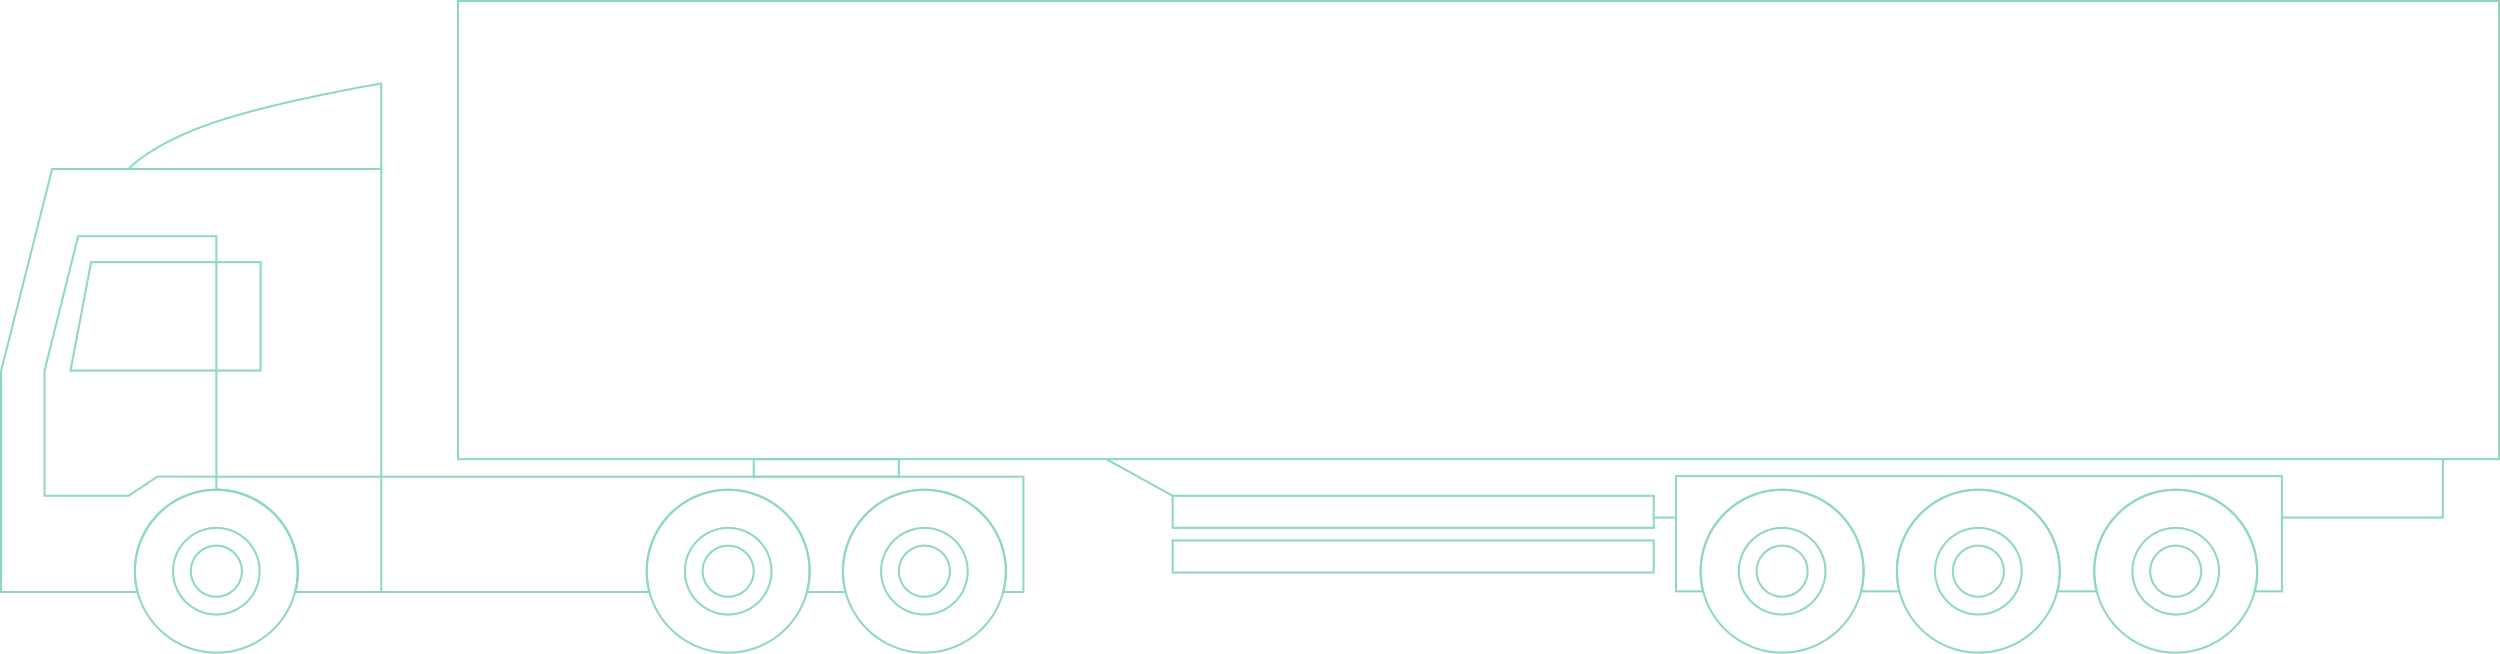 <svg xmlns="http://www.w3.org/2000/svg" width="1231.714" height="322.056" viewBox="0 0 1231.714 322.056">
  <g id="Group_51" data-name="Group 51" transform="translate(-61.586 -203.308)">
    <rect id="Rectangle_19" data-name="Rectangle 19" width="1005.563" height="225.715" transform="translate(287.237 203.808)" fill="none" stroke="#8cd9bd" stroke-width="1"/>
    <rect id="Rectangle_20" data-name="Rectangle 20" width="237.001" height="15.8" transform="translate(639.354 447.58)" fill="none" stroke="#8cd9bd" stroke-width="1"/>
    <rect id="Rectangle_21" data-name="Rectangle 21" width="237.001" height="15.8" transform="translate(639.354 469.588)" fill="none" stroke="#8cd9bd" stroke-width="1"/>
    <circle id="Ellipse_1" data-name="Ellipse 1" cx="21.349" cy="21.349" r="21.349" transform="translate(495.672 463.38)" fill="none" stroke="#8cd9bd" stroke-width="1"/>
    <circle id="Ellipse_2" data-name="Ellipse 2" cx="12.585" cy="12.585" r="12.585" transform="translate(504.436 472.144)" fill="none" stroke="#8cd9bd" stroke-width="1"/>
    <circle id="Ellipse_3" data-name="Ellipse 3" cx="40.134" cy="40.134" r="40.134" transform="translate(476.887 444.595)" fill="none" stroke="#8cd9bd" stroke-width="1"/>
    <circle id="Ellipse_4" data-name="Ellipse 4" cx="21.349" cy="21.349" r="21.349" transform="translate(398.997 463.38)" fill="none" stroke="#8cd9bd" stroke-width="1"/>
    <circle id="Ellipse_5" data-name="Ellipse 5" cx="12.585" cy="12.585" r="12.585" transform="translate(407.761 472.144)" fill="none" stroke="#8cd9bd" stroke-width="1"/>
    <circle id="Ellipse_6" data-name="Ellipse 6" cx="40.134" cy="40.134" r="40.134" transform="translate(380.212 444.595)" fill="none" stroke="#8cd9bd" stroke-width="1"/>
    <circle id="Ellipse_7" data-name="Ellipse 7" cx="40.134" cy="40.134" r="40.134" transform="translate(128.038 444.595)" fill="none" stroke="#8cd9bd" stroke-width="1"/>
    <circle id="Ellipse_8" data-name="Ellipse 8" cx="21.349" cy="21.349" r="21.349" transform="translate(146.824 463.38)" fill="none" stroke="#8cd9bd" stroke-width="1"/>
    <circle id="Ellipse_9" data-name="Ellipse 9" cx="12.585" cy="12.585" r="12.585" transform="translate(155.587 472.144)" fill="none" stroke="#8cd9bd" stroke-width="1"/>
    <circle id="Ellipse_10" data-name="Ellipse 10" cx="21.349" cy="21.349" r="21.349" transform="translate(1014.937 463.38)" fill="none" stroke="#8cd9bd" stroke-width="1"/>
    <circle id="Ellipse_11" data-name="Ellipse 11" cx="12.585" cy="12.585" r="12.585" transform="translate(1023.7 472.144)" fill="none" stroke="#8cd9bd" stroke-width="1"/>
    <circle id="Ellipse_12" data-name="Ellipse 12" cx="40.134" cy="40.134" r="40.134" transform="translate(996.151 444.595)" fill="none" stroke="#8cd9bd" stroke-width="1"/>
    <circle id="Ellipse_13" data-name="Ellipse 13" cx="21.349" cy="21.349" r="21.349" transform="translate(1112.178 463.38)" fill="none" stroke="#8cd9bd" stroke-width="1"/>
    <circle id="Ellipse_14" data-name="Ellipse 14" cx="12.585" cy="12.585" r="12.585" transform="translate(1120.942 472.144)" fill="none" stroke="#8cd9bd" stroke-width="1"/>
    <circle id="Ellipse_15" data-name="Ellipse 15" cx="40.134" cy="40.134" r="40.134" transform="translate(1093.393 444.595)" fill="none" stroke="#8cd9bd" stroke-width="1"/>
    <circle id="Ellipse_16" data-name="Ellipse 16" cx="21.349" cy="21.349" r="21.349" transform="translate(918.261 463.38)" fill="none" stroke="#8cd9bd" stroke-width="1"/>
    <circle id="Ellipse_17" data-name="Ellipse 17" cx="12.585" cy="12.585" r="12.585" transform="translate(927.025 472.144)" fill="none" stroke="#8cd9bd" stroke-width="1"/>
    <circle id="Ellipse_18" data-name="Ellipse 18" cx="40.134" cy="40.134" r="40.134" transform="translate(899.476 444.595)" fill="none" stroke="#8cd9bd" stroke-width="1"/>
    <path id="Path_40" data-name="Path 40" d="M249.43,244.436s-51.172,8.624-82.386,19.186S124.91,286.57,124.91,286.57H249.43Z" fill="none" stroke="#8cd9bd" stroke-width="1"/>
    <path id="Path_41" data-name="Path 41" d="M96.32,385.885h93.672V332.466H106.477Z" fill="none" stroke="#8cd9bd" stroke-width="1"/>
    <path id="Path_42" data-name="Path 42" d="M168.172,319.675H100.082l-16.552,66.21v61.7H124.91l14.275-9.478,28.987.073Z" fill="none" stroke="#8cd9bd" stroke-width="1"/>
    <rect id="Rectangle_22" data-name="Rectangle 22" width="71.505" height="8.652" transform="translate(432.931 429.523)" fill="none" stroke="#8cd9bd" stroke-width="1"/>
    <path id="Path_43" data-name="Path 43" d="M1185.845,458.3h79.305V429.523" fill="none" stroke="#8cd9bd" stroke-width="1"/>
    <line id="Line_5" data-name="Line 5" x2="10.981" transform="translate(876.355 458.302)" fill="none" stroke="#8cd9bd" stroke-width="1"/>
    <line id="Line_6" data-name="Line 6" x2="32.729" y2="18.057" transform="translate(606.625 429.523)" fill="none" stroke="#8cd9bd" stroke-width="1"/>
    <path id="Path_44" data-name="Path 44" d="M168.172,444.6a40.149,40.149,0,0,1,38.808,50.386H381.538a40.134,40.134,0,1,1,77.616,0h19.06a40.134,40.134,0,1,1,77.615,0h9.979v-56.8H168.172Z" fill="none" stroke="#8cd9bd" stroke-width="1"/>
    <path id="Path_45" data-name="Path 45" d="M887.336,437.871v56.8H900.72a40.134,40.134,0,1,1,77.78,0h18.9a40.135,40.135,0,1,1,77.779,0h19.462a40.134,40.134,0,1,1,77.78,0h13.428v-56.8Z" fill="none" stroke="#8cd9bd" stroke-width="1"/>
    <path id="Path_46" data-name="Path 46" d="M87.291,286.57,62.086,386.261v108.72h67.279a40.135,40.135,0,1,1,77.615,0h42.45V286.57Z" fill="none" stroke="#8cd9bd" stroke-width="1"/>
  </g>
</svg>
